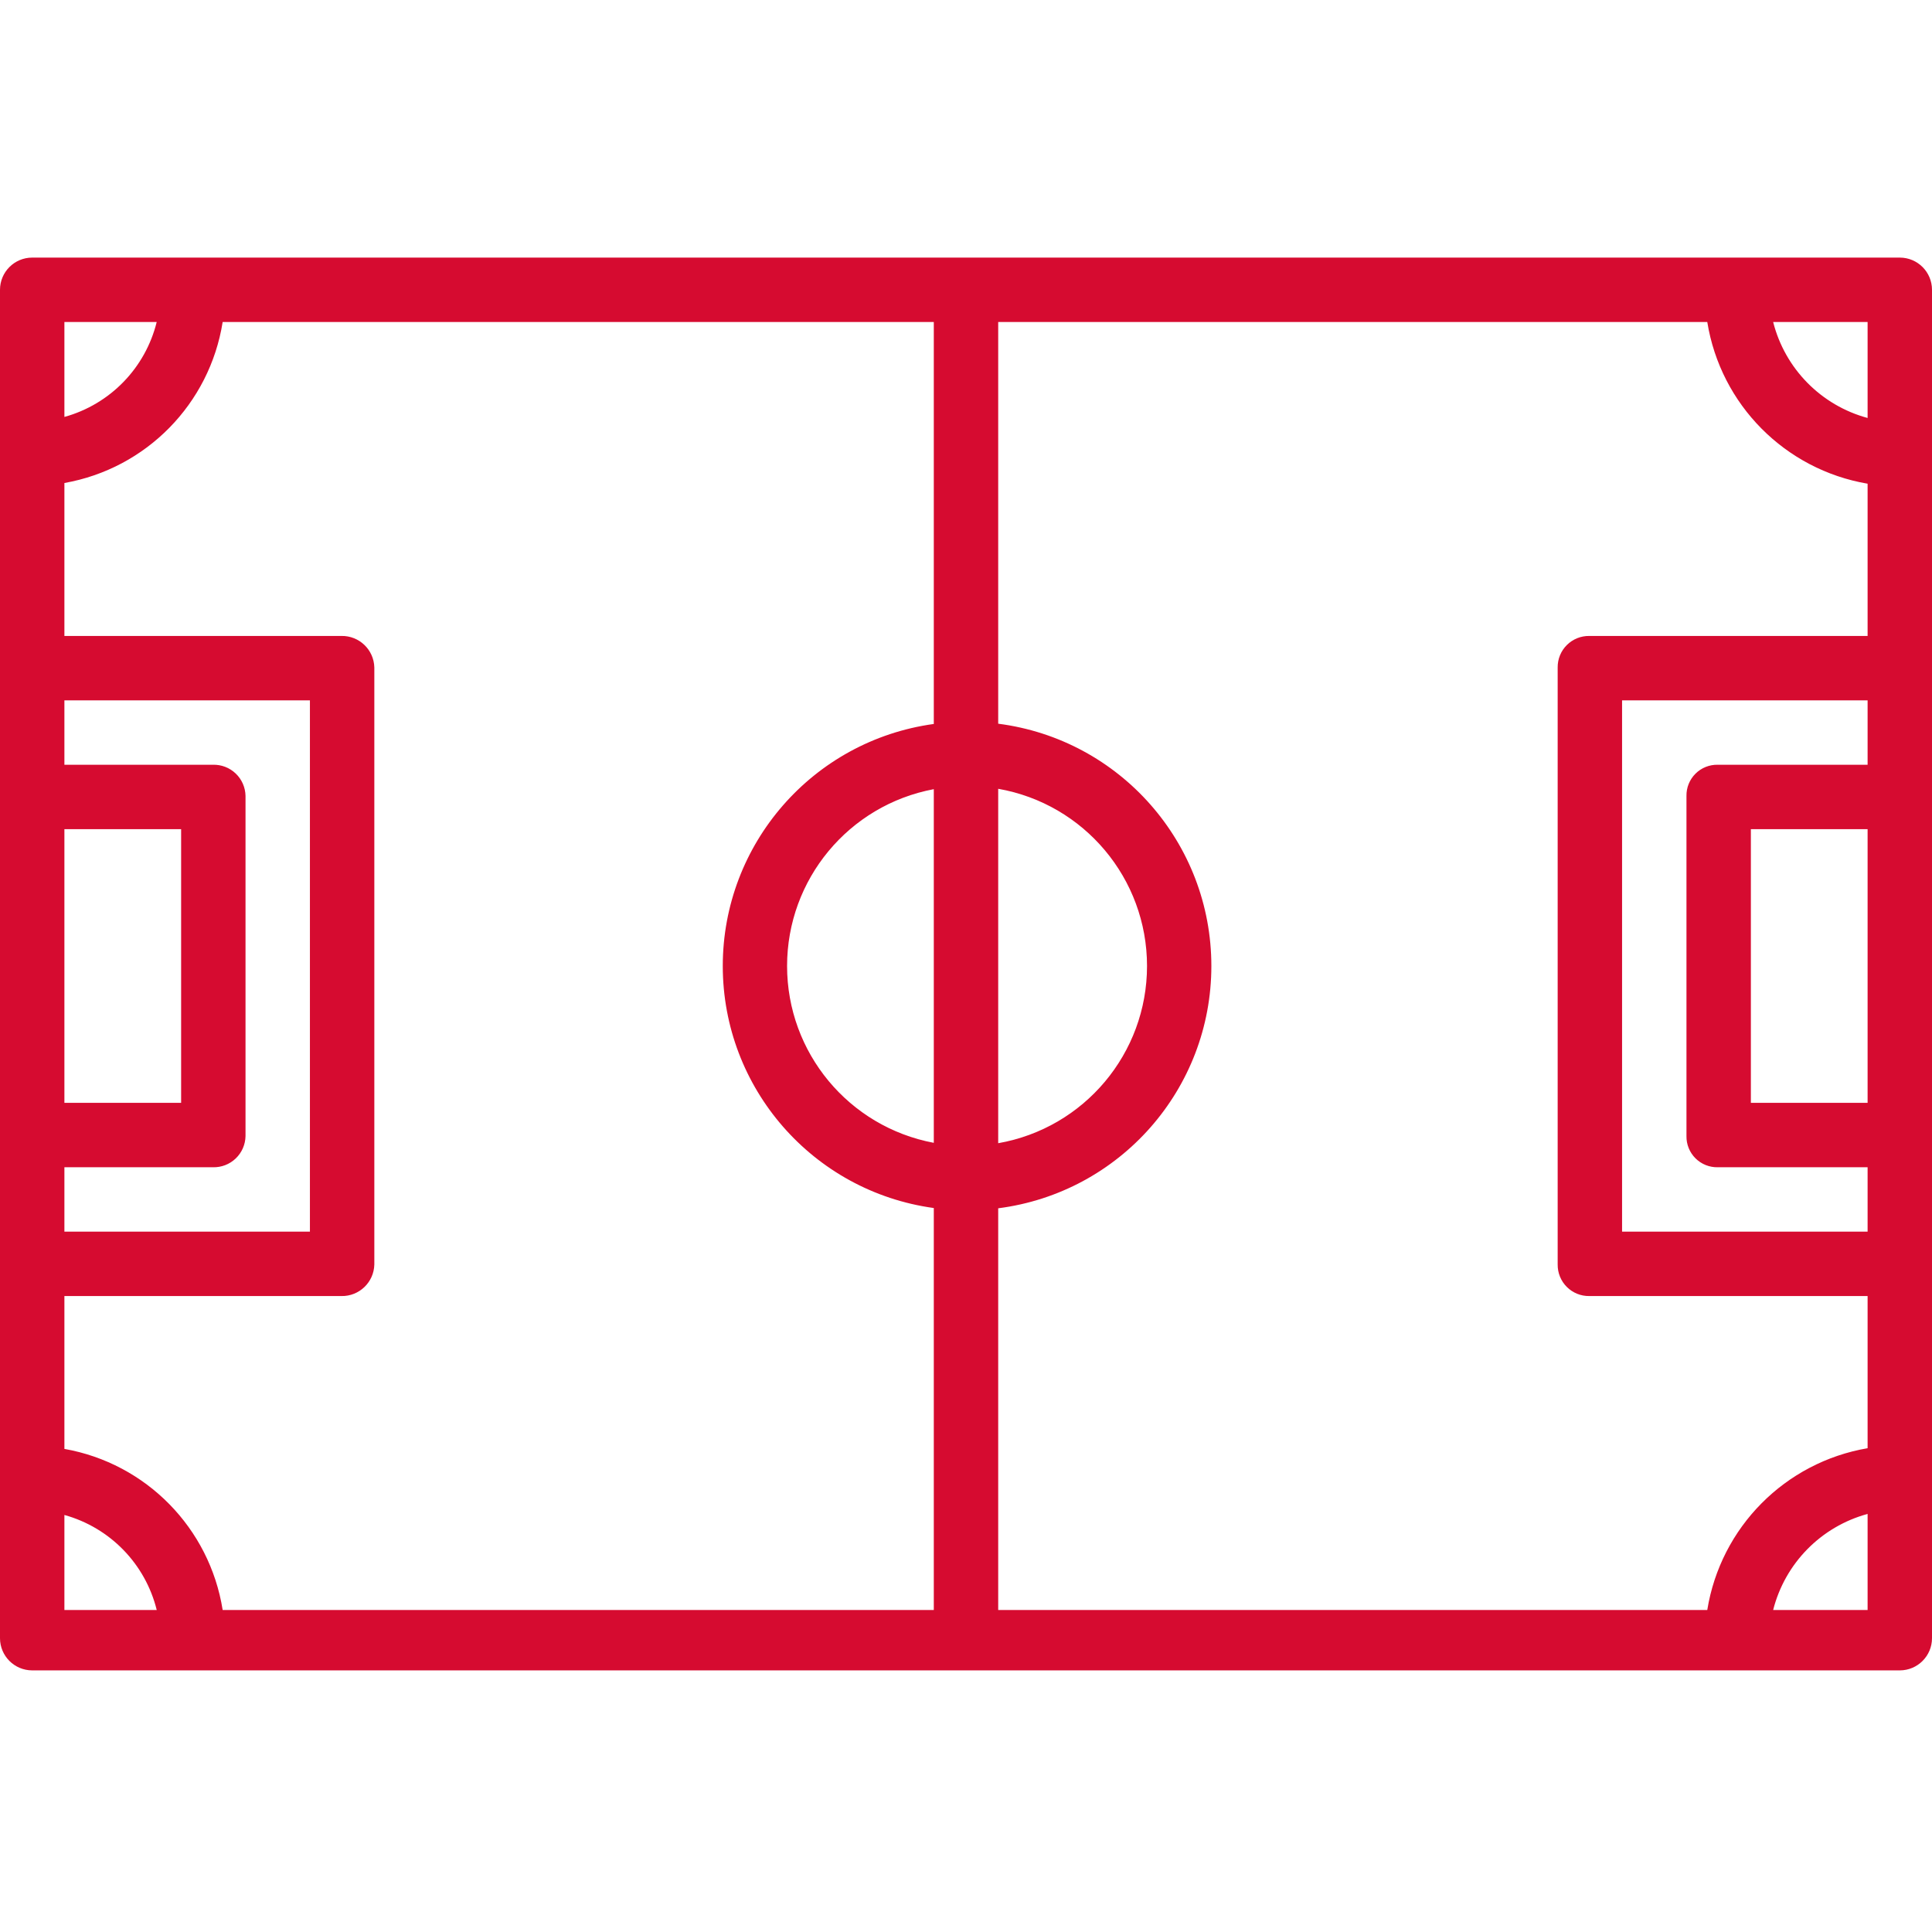 <?xml version="1.0" encoding="UTF-8"?> <svg xmlns="http://www.w3.org/2000/svg" width="246" height="246" viewBox="0 0 246 246" fill="none"><path d="M246 36.9C246 34.636 244.164 32.8 241.9 32.8H4.1C1.836 32.8 0 34.636 0 36.9V208.588C0 210.852 1.836 212.688 4.1 212.688H241.9C244.164 212.688 246 210.852 246 208.588V36.9ZM217.386 205H127.1V153.852C142.619 151.858 154.242 138.647 154.242 123C154.242 107.353 142.619 94.142 127.1 92.148V41H217.386C219.086 51.522 227.292 59.798 237.8 61.59V80.975H202.367C201.296 80.959 200.265 81.375 199.505 82.132C198.746 82.887 198.325 83.918 198.337 84.991V161.009C198.325 162.082 198.746 163.113 199.505 163.868C200.265 164.625 201.296 165.041 202.367 165.025H237.8V184.398C227.29 186.194 219.086 194.474 217.386 205ZM8.2 184.488V165.025H43.466C45.733 165.071 47.61 163.275 47.663 161.009V84.991C47.61 82.725 45.733 80.929 43.466 80.975H8.2V61.5C18.604 59.666 26.698 51.434 28.352 41H118.9V92.182C103.501 94.298 92.03 107.457 92.03 123C92.03 138.543 103.501 151.702 118.9 153.818V205H28.352C26.698 194.564 18.604 186.326 8.2 184.488ZM8.2 105.575H23.062V140.425H8.2V105.575ZM8.2 148.625H27.108C28.188 148.655 29.235 148.253 30.015 147.506C30.796 146.759 31.244 145.73 31.262 144.651V101.349C31.244 100.27 30.796 99.241 30.015 98.494C29.235 97.747 28.188 97.345 27.108 97.375H8.2V89.175H39.462V156.825H8.2V148.625ZM118.9 145.516C108.067 143.482 100.218 134.023 100.218 123C100.218 111.977 108.067 102.518 118.9 100.484V145.516ZM127.1 100.436C138.059 102.358 146.05 111.875 146.05 123C146.05 134.125 138.059 143.642 127.1 145.564V100.436ZM218.727 97.375C217.664 97.351 216.637 97.761 215.885 98.512C215.132 99.261 214.717 100.286 214.737 101.349V144.651C214.717 145.714 215.132 146.739 215.885 147.488C216.637 148.239 217.664 148.649 218.727 148.625H237.8V156.825H206.537V89.175H237.8V97.375H218.727ZM237.8 105.575V140.425H222.937V105.575H237.8ZM237.8 53.22C231.878 51.618 227.282 46.948 225.774 41H237.8V53.22ZM19.953 41C18.51 46.858 14.016 51.48 8.2 53.088V41H19.953ZM8.2 192.9C14.018 194.514 18.51 199.138 19.956 205H8.2V192.9ZM225.774 205C227.28 199.05 231.876 194.376 237.8 192.768V205H225.774Z" fill="#D60B30"></path></svg> 